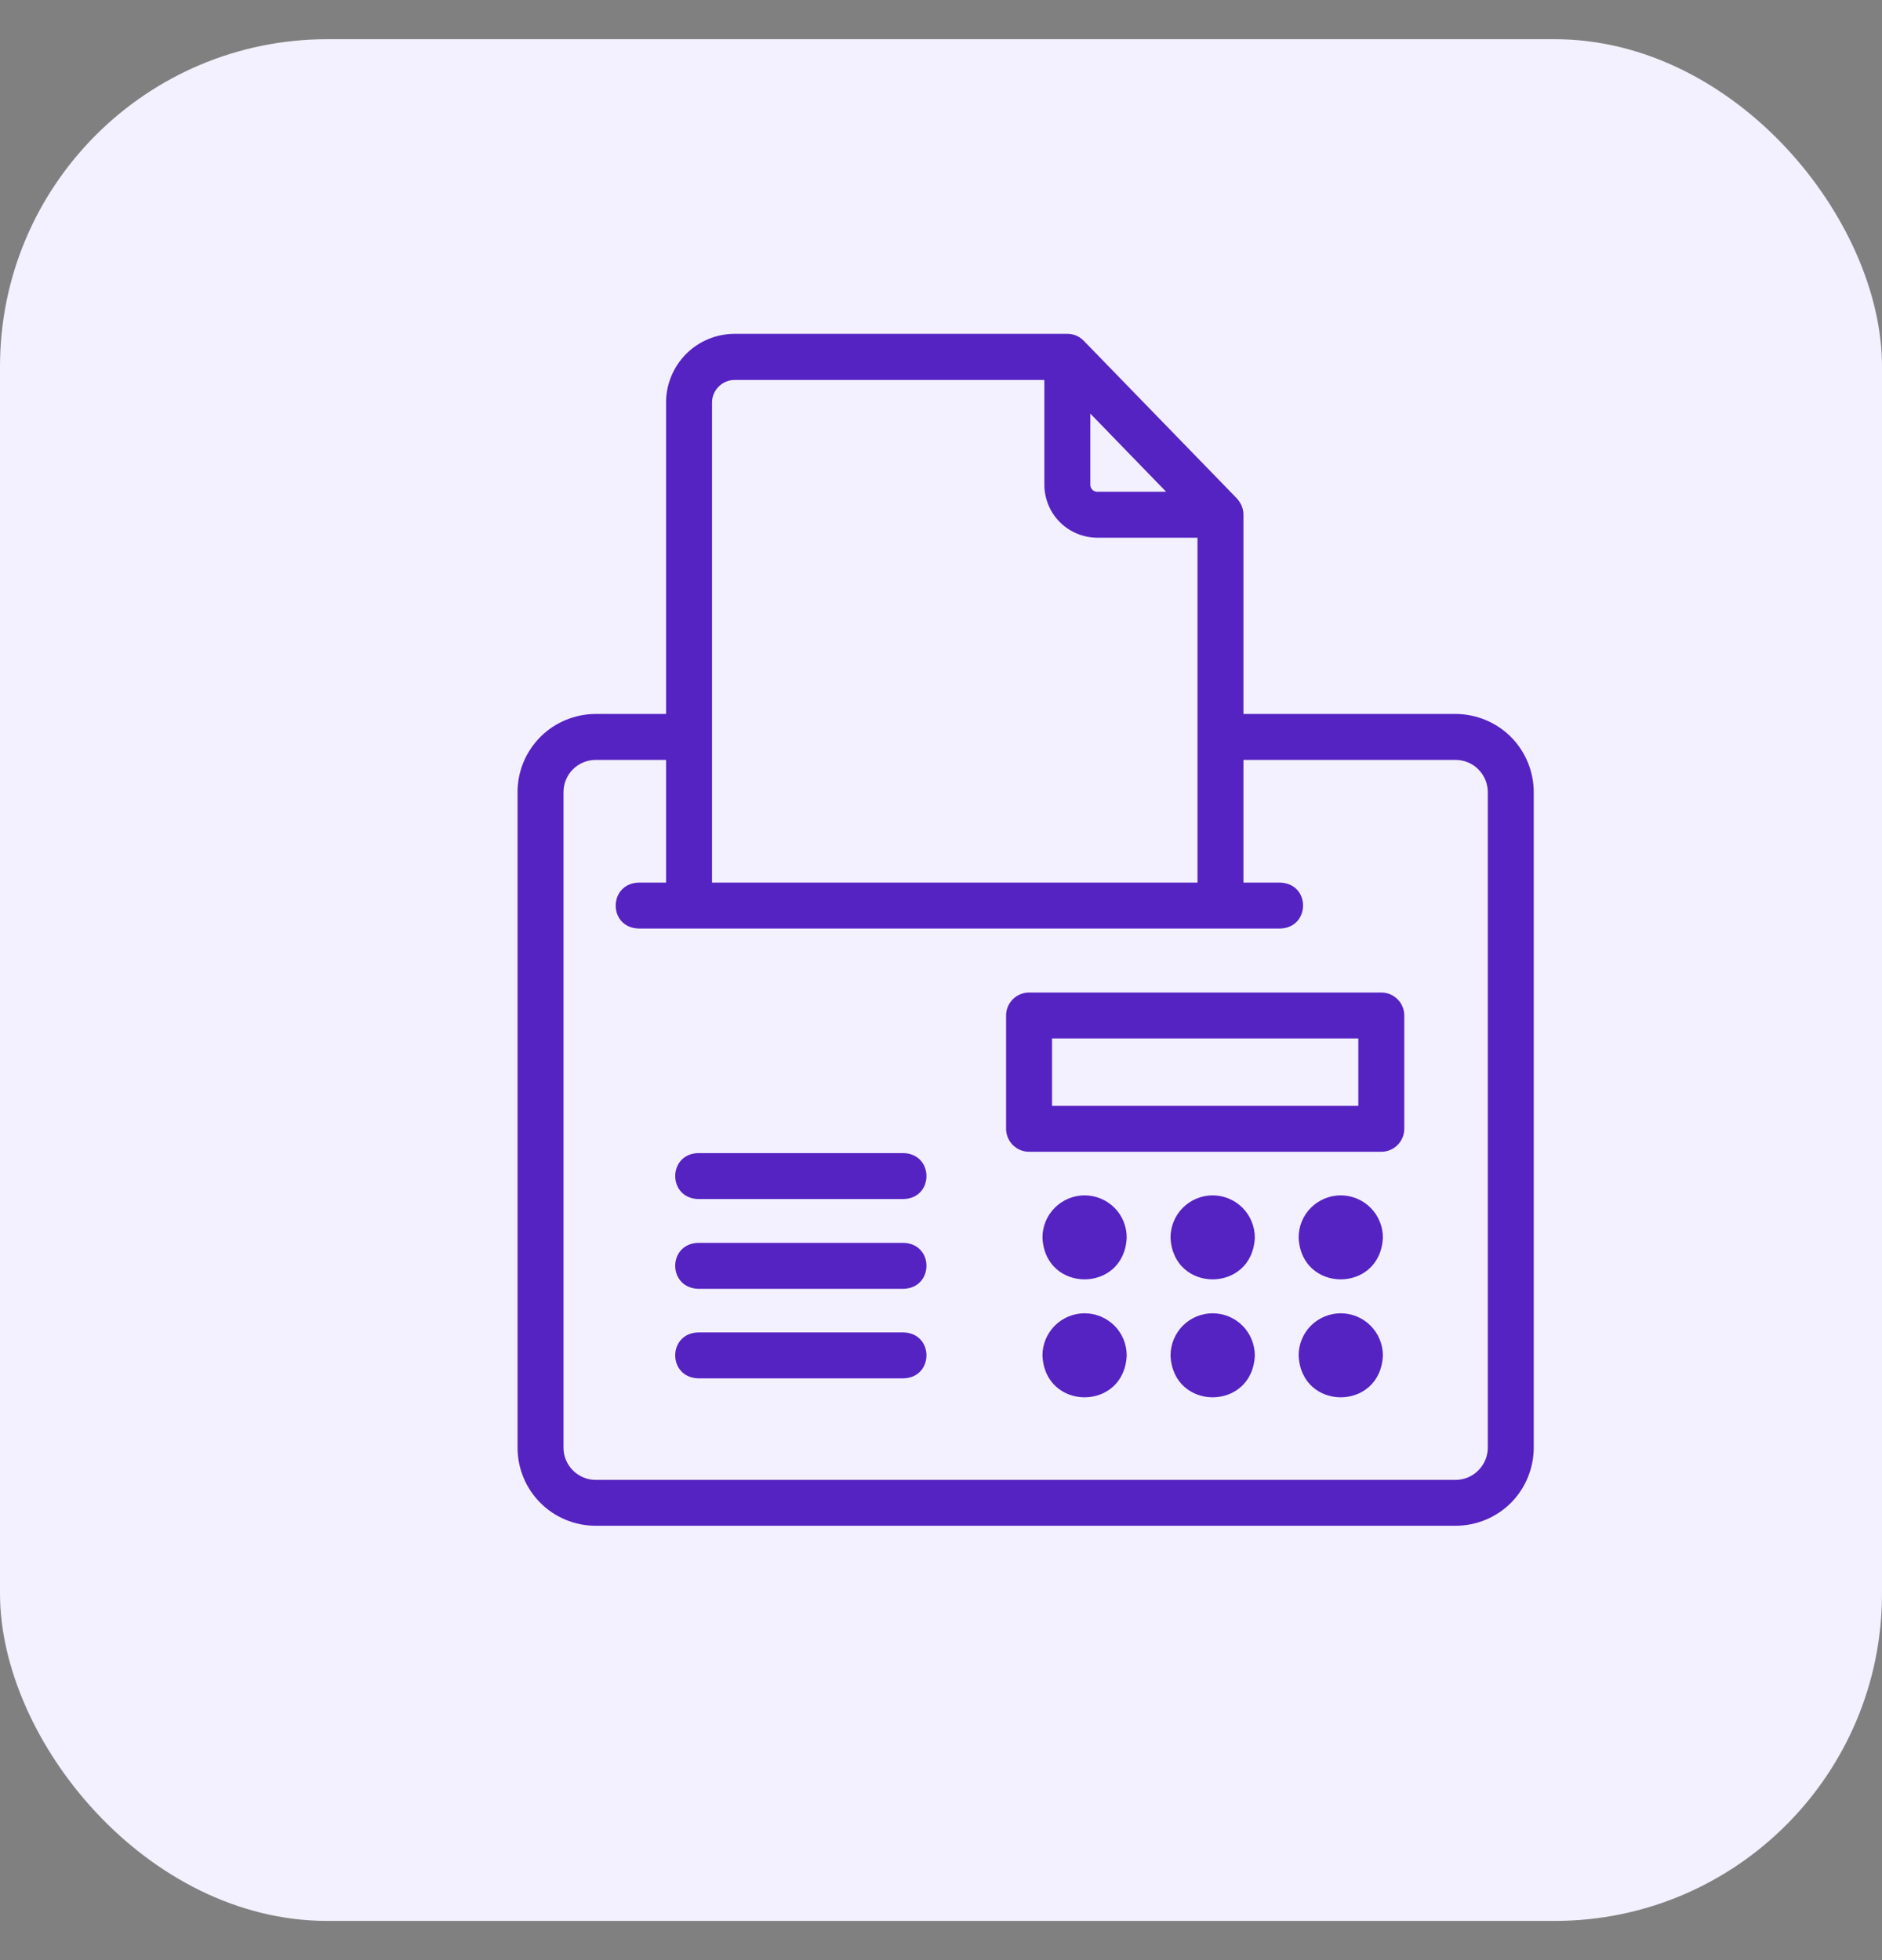 <svg width="24" height="25" viewBox="0 0 24 25" fill="none" xmlns="http://www.w3.org/2000/svg">
<rect x="0" y="0" width="24" height="25" fill="#808080" stroke="none"/>
<rect y="0.5" width="24" height="24" rx="4.174" fill="#F3F0FF"/>
<path d="M7.596 19.46H18.562C18.827 19.46 19.08 19.355 19.267 19.169C19.453 18.982 19.558 18.729 19.559 18.465V10.102C19.558 9.838 19.453 9.585 19.267 9.398C19.08 9.212 18.827 9.107 18.562 9.106H15.857V6.565C15.857 6.517 15.846 6.47 15.823 6.428C15.81 6.403 15.794 6.38 15.775 6.359L13.822 4.348C13.807 4.333 13.792 4.32 13.776 4.309C13.728 4.275 13.67 4.258 13.611 4.258H9.368C9.136 4.258 8.914 4.35 8.75 4.514C8.587 4.678 8.494 4.9 8.494 5.132V9.106H7.596C7.332 9.107 7.078 9.212 6.892 9.398C6.705 9.585 6.6 9.838 6.6 10.102V18.465C6.6 18.729 6.705 18.982 6.892 19.169C7.078 19.355 7.332 19.46 7.596 19.46ZM13.904 5.275L14.871 6.272H13.992C13.969 6.272 13.946 6.263 13.93 6.246C13.913 6.229 13.904 6.207 13.904 6.184L13.904 5.275ZM9.08 5.134C9.08 5.058 9.111 4.984 9.165 4.931C9.218 4.877 9.292 4.846 9.368 4.846H13.318V6.184C13.319 6.362 13.39 6.534 13.516 6.66C13.642 6.786 13.813 6.857 13.992 6.858H15.271V11.257H9.08V5.134ZM7.186 10.102C7.186 9.994 7.229 9.889 7.306 9.812C7.383 9.736 7.487 9.692 7.596 9.692H8.494V11.257H8.143C7.757 11.27 7.752 11.829 8.143 11.843H16.326C16.711 11.831 16.717 11.271 16.326 11.257H15.857V9.692H18.562C18.671 9.692 18.776 9.736 18.852 9.812C18.929 9.889 18.973 9.994 18.973 10.102V18.465C18.973 18.573 18.929 18.677 18.852 18.754C18.776 18.831 18.671 18.875 18.562 18.875H7.596C7.487 18.875 7.383 18.831 7.306 18.754C7.229 18.677 7.186 18.573 7.186 18.465V10.102Z" fill="#5523C2"/>
<path d="M13.123 14.69H17.615C17.693 14.69 17.767 14.659 17.822 14.604C17.877 14.549 17.908 14.475 17.908 14.397V12.952C17.908 12.874 17.877 12.799 17.822 12.745C17.767 12.69 17.693 12.659 17.615 12.659H13.123C13.045 12.659 12.971 12.69 12.916 12.745C12.861 12.799 12.83 12.874 12.83 12.952V14.397C12.83 14.475 12.861 14.549 12.916 14.604C12.971 14.659 13.045 14.69 13.123 14.69ZM13.416 13.245H17.322V14.104H13.416V13.245Z" fill="#5523C2"/>
<path d="M13.831 16.75C13.689 16.75 13.552 16.807 13.452 16.907C13.351 17.008 13.294 17.145 13.294 17.287C13.323 18 14.339 18 14.368 17.287C14.368 17.145 14.312 17.008 14.211 16.907C14.11 16.807 13.974 16.75 13.831 16.75Z" fill="#5523C2"/>
<path d="M15.464 16.75C15.322 16.75 15.185 16.807 15.085 16.907C14.984 17.008 14.928 17.145 14.927 17.287C14.957 18 15.972 18 16.002 17.287C16.001 17.145 15.945 17.008 15.844 16.907C15.743 16.807 15.607 16.75 15.464 16.75Z" fill="#5523C2"/>
<path d="M17.098 16.75C16.955 16.75 16.819 16.807 16.718 16.907C16.617 17.008 16.561 17.145 16.561 17.287C16.59 18 17.605 18 17.635 17.287C17.635 17.145 17.578 17.008 17.477 16.907C17.377 16.807 17.24 16.75 17.098 16.75Z" fill="#5523C2"/>
<path d="M13.831 15.246C13.689 15.246 13.552 15.303 13.452 15.403C13.351 15.504 13.294 15.64 13.294 15.783C13.323 16.496 14.339 16.495 14.368 15.783C14.368 15.64 14.312 15.504 14.211 15.403C14.11 15.303 13.974 15.246 13.831 15.246Z" fill="#5523C2"/>
<path d="M15.464 15.246C15.322 15.246 15.185 15.303 15.085 15.403C14.984 15.504 14.928 15.64 14.927 15.783C14.957 16.496 15.972 16.495 16.002 15.783C16.001 15.64 15.945 15.504 15.844 15.403C15.743 15.303 15.607 15.246 15.464 15.246Z" fill="#5523C2"/>
<path d="M17.098 15.246C16.955 15.246 16.819 15.303 16.718 15.403C16.617 15.504 16.561 15.64 16.561 15.783C16.59 16.496 17.605 16.495 17.635 15.783C17.635 15.64 17.578 15.504 17.477 15.403C17.377 15.303 17.24 15.246 17.098 15.246Z" fill="#5523C2"/>
<path d="M8.902 16.438H11.524C11.911 16.424 11.912 15.865 11.524 15.852H8.902C8.514 15.864 8.513 16.423 8.902 16.438Z" fill="#5523C2"/>
<path d="M8.902 17.58H11.524C11.911 17.567 11.912 17.007 11.524 16.994H8.902C8.514 17.007 8.513 17.566 8.902 17.58Z" fill="#5523C2"/>
<path d="M8.902 15.293H11.524C11.911 15.281 11.912 14.721 11.524 14.707H8.902C8.514 14.719 8.513 15.28 8.902 15.293Z" fill="#5523C2"/>
</svg>
